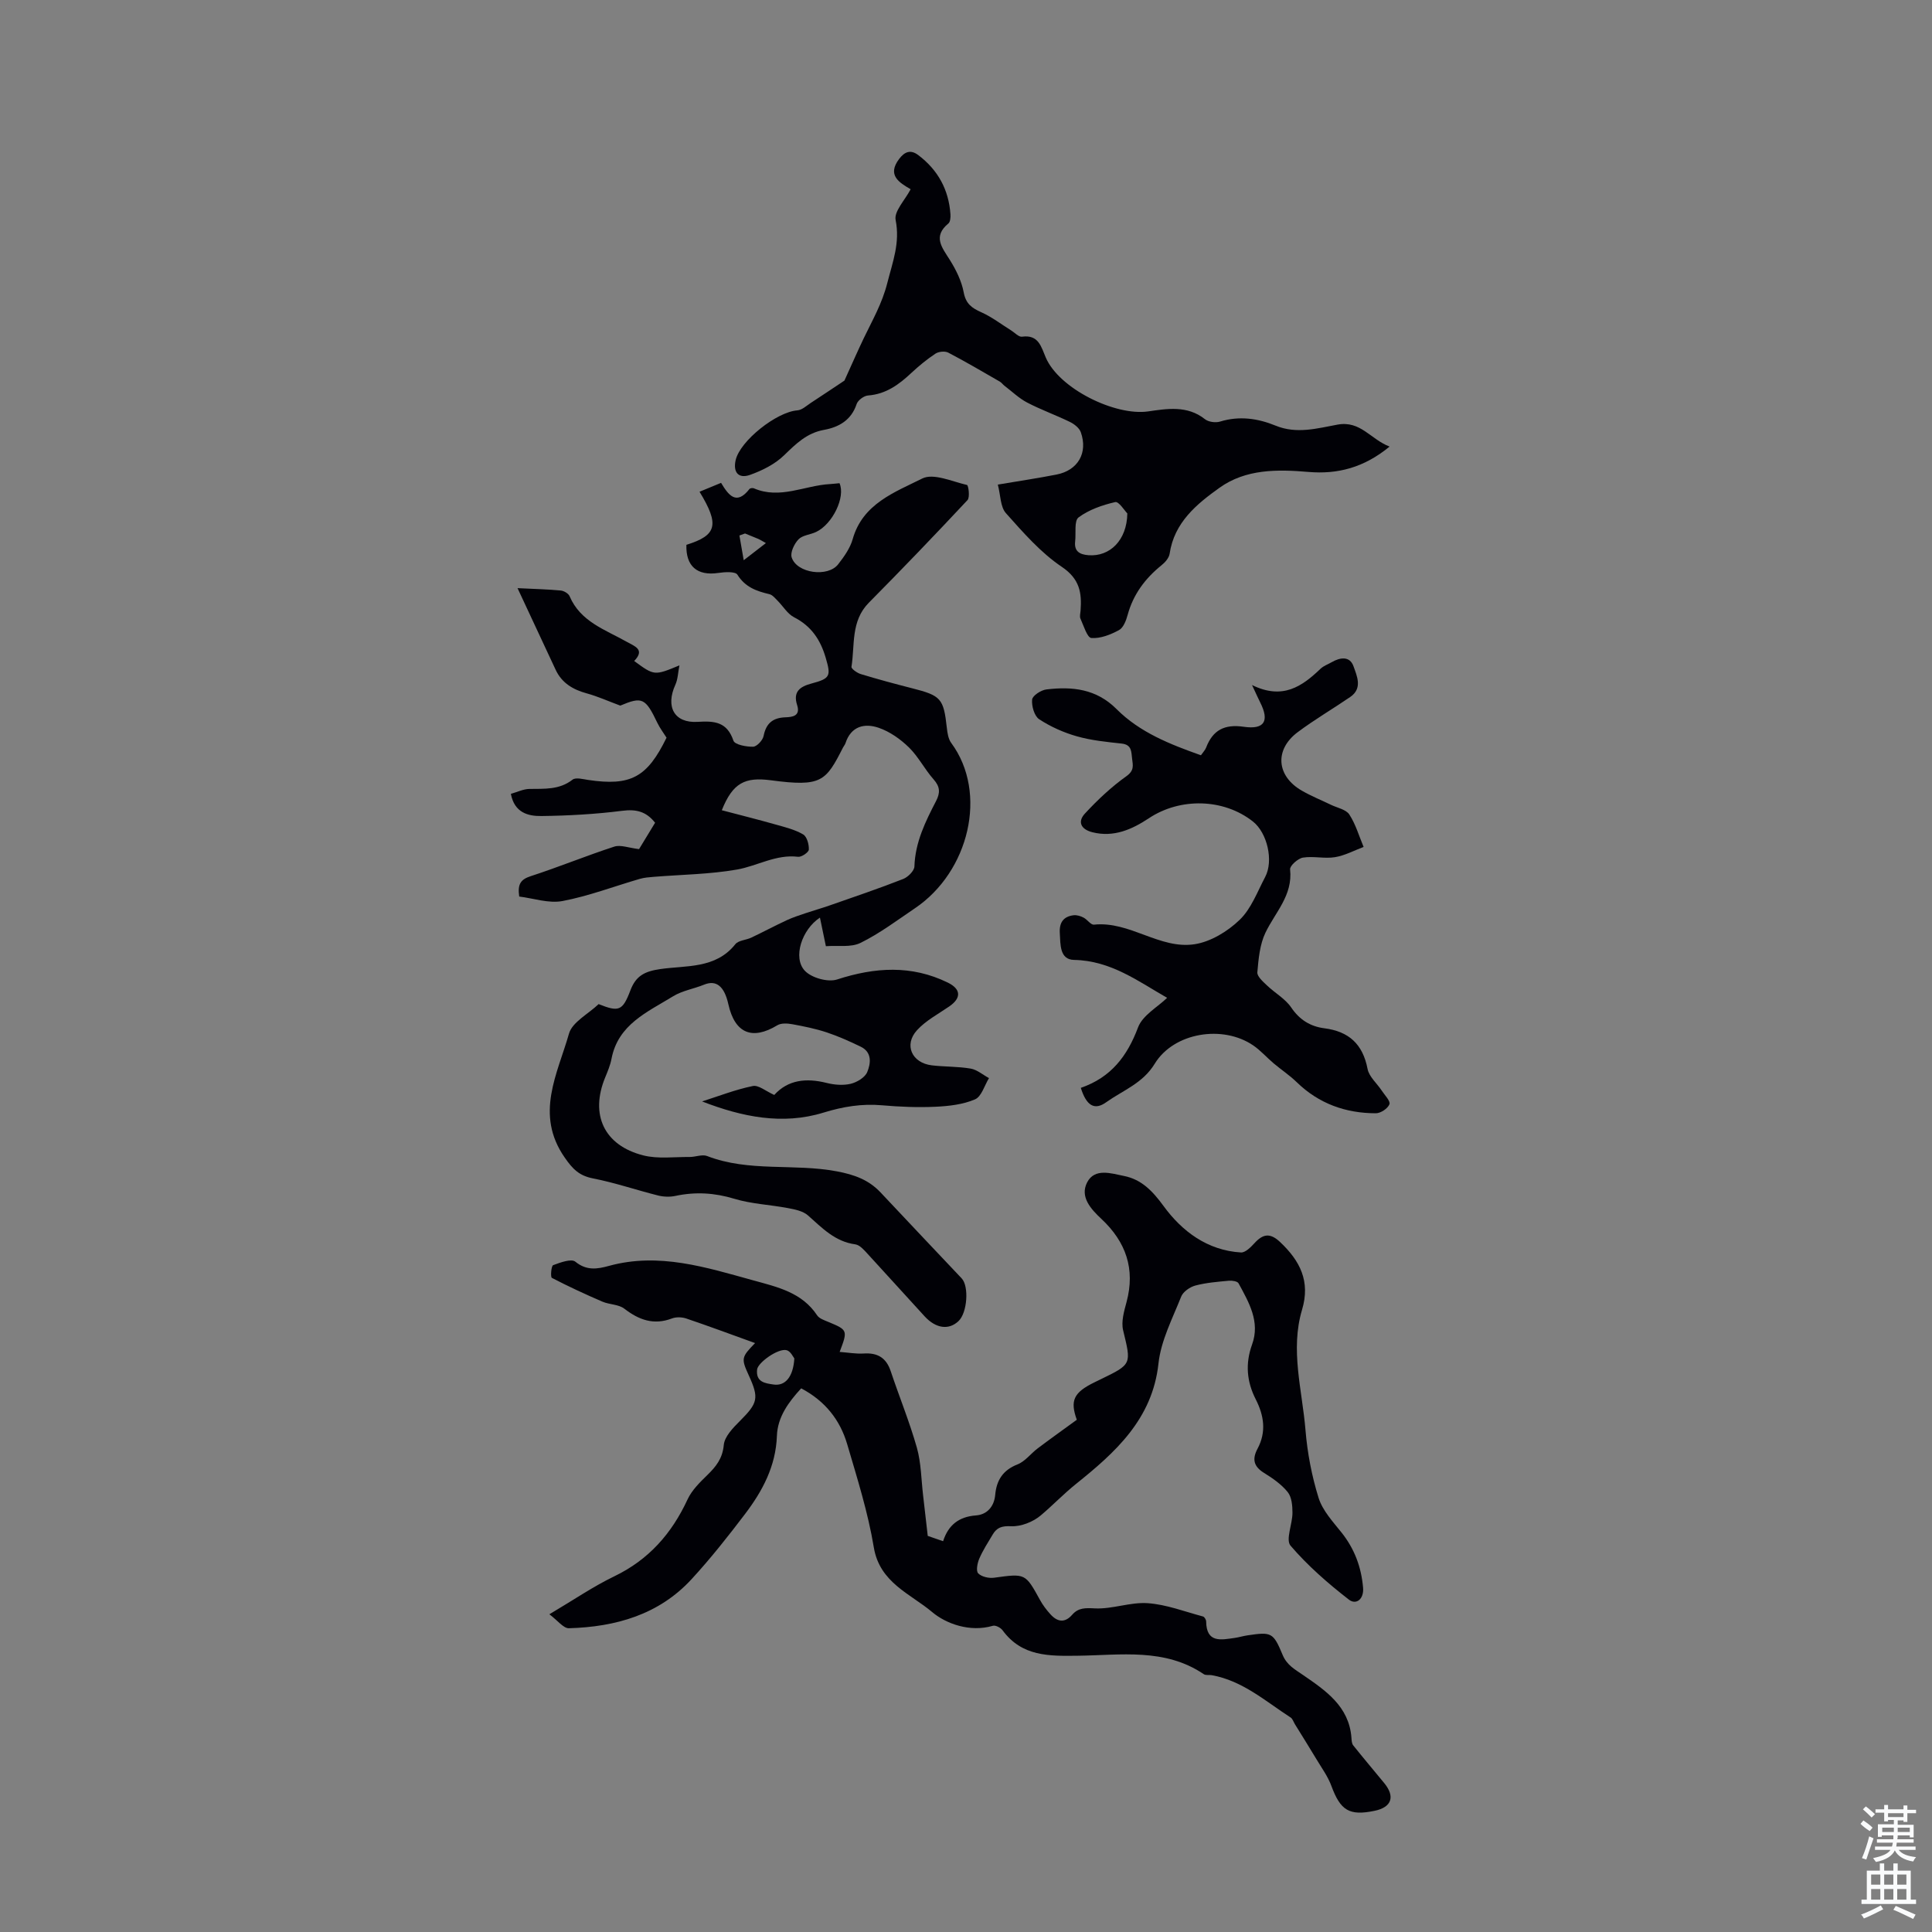 <svg enable-background="new 0 0 400 400" viewBox="0 0 400 400" xmlns="http://www.w3.org/2000/svg"><rect x="0" y="0" width="400" height="400" fill="#808080" stroke="none"/><g fill="#010106"><path d="m160.3 226.7c2.86-3.16 6.63-3.55 10.85-2.49 1.59.4 3.41.55 4.97.18 1.3-.31 2.97-1.31 3.43-2.43.73-1.76 1.05-4.09-1.34-5.25-2.29-1.11-4.63-2.16-7.03-2.96-2.32-.77-4.75-1.26-7.16-1.7-.99-.18-2.29-.26-3.08.22-5.21 3.16-8.8 1.67-10.14-4.35-.84-3.76-2.52-5.08-5.02-4.06-2.13.87-4.53 1.24-6.44 2.42-5.28 3.25-11.38 5.79-12.74 12.96-.25 1.3-.78 2.56-1.29 3.8-3.19 7.7-.28 14.1 7.87 16.17 3.03.77 6.39.3 9.59.33 1.22.01 2.6-.59 3.62-.2 8.69 3.37 17.99 1.49 26.9 3.18 3.63.69 6.56 1.75 9.02 4.36 5.59 5.94 11.18 11.87 16.79 17.79 1.55 1.63 1.18 7.12-.65 8.85-2.01 1.9-4.68 1.55-7.02-.99-3.94-4.28-7.82-8.62-11.77-12.9-.74-.8-1.64-1.87-2.58-2-4.22-.57-6.87-3.4-9.81-6-1.03-.91-2.71-1.24-4.16-1.51-3.69-.7-7.53-.85-11.09-1.93-4.1-1.24-8.04-1.47-12.18-.59-1.14.24-2.44.2-3.57-.08-4.51-1.13-8.93-2.65-13.48-3.54-2.86-.56-4.19-1.89-5.88-4.33-6.23-8.96-1.48-17.31.89-25.64.68-2.4 3.98-4.06 6.14-6.12 4.16 1.65 4.95 1.45 6.57-2.83 1.14-3.02 2.94-3.95 6.17-4.42 5.37-.79 11.47-.01 15.56-5.15.65-.81 2.21-.85 3.3-1.36 2.46-1.17 4.87-2.46 7.35-3.61 1.25-.58 2.57-1.01 3.88-1.45 1.69-.57 3.41-1.05 5.09-1.64 5.06-1.77 10.15-3.49 15.14-5.45.99-.39 2.29-1.68 2.32-2.59.16-5 2.27-9.28 4.48-13.54.89-1.72.84-2.96-.5-4.48-1.85-2.08-3.14-4.69-5.11-6.62-1.75-1.71-3.95-3.27-6.24-4.06-2.94-1.02-5.76-.36-6.91 3.2-.1.31-.35.57-.5.87-3.58 7.04-4.45 8.18-14.92 6.79-5.38-.71-7.9.51-10.18 6.2 3.81 1 7.55 1.94 11.26 2.99 1.91.54 3.91 1.03 5.59 2.02.78.46 1.22 2.08 1.17 3.14-.03.56-1.51 1.58-2.22 1.49-4.57-.56-8.44 1.9-12.65 2.64-5.66.99-11.48 1.04-17.23 1.51-.97.08-1.96.15-2.89.42-5.33 1.55-10.58 3.56-16.01 4.59-2.87.54-6.06-.58-8.96-.93-.39-2.63.36-3.56 2.38-4.22 5.82-1.89 11.49-4.23 17.31-6.12 1.29-.42 2.95.26 5.12.52.8-1.31 2.04-3.35 3.32-5.46-1.86-2.36-3.94-2.84-6.83-2.47-5.52.7-11.11 1.01-16.68 1.08-2.75.04-5.61-.66-6.35-4.59 1.35-.38 2.58-1 3.82-1.02 3.13-.05 6.2.22 8.95-1.92.67-.52 2.16-.1 3.25.06 8.78 1.3 12.19-.51 16.21-8.75-.62-.99-1.37-1.97-1.89-3.05-2.49-5.21-3.16-5.49-7.69-3.59-2.63-.98-4.73-1.93-6.93-2.53-2.85-.78-5.15-2.13-6.44-4.87-2.54-5.41-5.06-10.83-7.9-16.92 3.66.18 6.31.24 8.94.49.66.06 1.6.61 1.84 1.18 2.24 5.27 7.34 6.91 11.76 9.4 1.71.97 3.93 1.61 1.61 4.01 4.17 3.06 4.17 3.06 9.37.91-.3 1.49-.32 2.85-.84 4-2.08 4.56-.24 8 4.63 7.69 3.52-.22 6.07.02 7.39 3.9.28.83 2.67 1.28 4.07 1.25.77-.02 1.99-1.32 2.17-2.21.52-2.63 1.89-3.78 4.52-3.88 1.42-.05 3.16-.24 2.43-2.52-.9-2.78.58-3.84 2.99-4.48 3.92-1.04 4.02-1.58 2.92-5.34-1.09-3.73-2.99-6.55-6.54-8.37-1.37-.7-2.27-2.28-3.42-3.43-.51-.51-1.05-1.2-1.69-1.35-2.67-.63-5.02-1.45-6.63-4.04-.43-.69-2.63-.56-3.95-.36-4.36.65-6.75-1.38-6.61-5.82 6.32-1.97 6.9-4.13 2.72-10.99 1.45-.6 2.86-1.18 4.46-1.84 1.51 2.51 3.15 4.77 5.87 1.28.14-.19.67-.26.92-.15 5.41 2.34 10.52-.6 15.78-.88.66-.04 1.32-.12 1.95-.18 1.28 2.86-1.42 8.46-4.83 10.09-1.21.58-2.82.66-3.66 1.54-.88.91-1.74 2.72-1.41 3.74 1.06 3.29 7.5 4.17 9.63 1.41 1.22-1.57 2.47-3.32 3-5.2 2.08-7.35 8.71-9.7 14.4-12.55 2.32-1.16 6.17.62 9.27 1.34.29.07.64 2.56.1 3.13-6.71 7.18-13.51 14.26-20.43 21.25-3.76 3.8-2.87 8.73-3.59 13.27-.06.4 1.16 1.27 1.92 1.5 3.52 1.07 7.07 2.03 10.64 2.94 5.98 1.52 6.51 2.11 7.18 8.17.12 1.08.3 2.33.92 3.16 7.65 10.36 3.67 26.66-7.5 34.2-3.7 2.5-7.3 5.22-11.28 7.18-1.99.99-4.71.5-7.18.69-.46-2.21-.82-3.98-1.23-5.92-3.77 2.48-5.65 8.28-3.15 10.98 1.37 1.49 4.79 2.45 6.7 1.83 7.83-2.54 15.39-3.04 22.93.65 2.75 1.35 2.81 3.19.31 4.92-2.29 1.58-4.86 2.92-6.69 4.93-2.78 3.04-1.07 6.79 3.08 7.28 2.66.31 5.38.22 8.02.67 1.34.23 2.53 1.29 3.8 1.97-.94 1.52-1.54 3.82-2.89 4.4-2.49 1.07-5.41 1.4-8.17 1.53-3.68.17-7.39.02-11.06-.3-4.19-.37-8.06.26-12.13 1.51-8.49 2.62-16.88.9-25.15-2.31 3.47-1.11 6.9-2.45 10.45-3.18 1.19-.29 2.68 1.02 4.49 1.84zm-6.05-116.25c-.39.14-.77.28-1.16.42.26 1.48.51 2.96.89 5.12 2.05-1.59 3.21-2.48 4.59-3.55-.83-.46-1.19-.7-1.58-.87-.91-.38-1.83-.74-2.74-1.12z"/><path d="m156.33 278.07c-5.01-1.81-9.61-3.52-14.25-5.09-.9-.3-2.09-.34-2.96-.01-3.77 1.43-6.82.32-9.86-2.02-1.18-.91-3.06-.83-4.52-1.45-3.55-1.53-7.06-3.15-10.48-4.93-.32-.17-.13-2.48.26-2.63 1.47-.55 3.76-1.4 4.6-.72 2.33 1.9 4.54 1.53 6.95.87 10.37-2.85 20.13.31 29.94 3.01 4.96 1.37 10.03 2.48 13.17 7.23.44.66 1.46 1 2.27 1.34 4.07 1.69 4.1 1.73 2.39 6.23 1.76.13 3.38.43 4.97.33 2.87-.19 4.67.87 5.6 3.65 1.77 5.3 3.9 10.49 5.42 15.85.89 3.17.9 6.58 1.29 9.89.31 2.65.61 5.3.96 8.37.53.18 1.68.58 3.18 1.1 1.06-3.3 3.21-5.07 6.81-5.34 2.23-.16 3.76-1.77 3.98-4.28.27-2.99 1.59-5.1 4.61-6.28 1.58-.62 2.75-2.24 4.17-3.31 2.61-1.97 5.27-3.86 8.11-5.93-1.41-3.95-.72-5.64 3.73-7.79.4-.19.8-.39 1.21-.59 6.5-3.15 6.35-3.11 4.65-10.15-.43-1.8.2-3.96.71-5.85 1.84-6.86-.14-12.47-5.21-17.21-2.19-2.05-4.49-4.57-2.95-7.56 1.57-3.04 5.02-1.85 7.63-1.33 3.62.72 5.91 3.1 8.19 6.22 3.82 5.24 9.08 9.2 16.03 9.62.9.05 2.03-1.09 2.79-1.92 1.76-1.93 3.23-2.2 5.31-.24 4.13 3.9 6.3 8.12 4.55 14-2.49 8.33.03 16.66.71 24.96.39 4.72 1.3 9.49 2.71 14.01.83 2.65 2.98 4.95 4.78 7.21 2.67 3.37 4.06 7.13 4.43 11.37.21 2.4-1.44 3.64-2.93 2.49-4.33-3.36-8.54-7.03-12.09-11.18-1.05-1.23.4-4.47.4-6.79 0-1.45-.14-3.24-.97-4.28-1.3-1.62-3.13-2.89-4.93-4-2.16-1.34-2.47-2.87-1.33-5 1.85-3.47 1.35-6.85-.38-10.24-1.85-3.64-2.19-7.36-.75-11.34 1.71-4.7-.66-8.72-2.8-12.66-.23-.43-1.33-.6-1.99-.54-2.34.22-4.71.4-6.96 1-1.13.3-2.53 1.28-2.93 2.29-1.8 4.54-4.19 9.1-4.7 13.84-1.25 11.58-9.02 18.48-17.08 24.95-2.59 2.08-4.8 4.41-7.28 6.5-1.6 1.36-4.12 2.35-6.16 2.25-1.92-.09-2.95.27-3.81 1.73-.97 1.63-2.02 3.24-2.77 4.98-.4.93-.71 2.56-.22 3.05.7.71 2.21 1.05 3.29.9 6.48-.89 6.45-.94 9.51 4.62.58 1.06 1.34 2.06 2.16 2.96 1.42 1.57 2.96 1.85 4.5.08 1.29-1.47 2.72-1.41 4.7-1.31 3.61.18 7.32-1.33 10.92-1.08 3.87.27 7.66 1.74 11.47 2.76.29.08.64.67.64 1.03.06 4.52 3.1 3.8 5.94 3.4.88-.13 1.74-.4 2.63-.53 4.95-.73 5.32-.62 7.26 4.04.88 2.13 2.49 2.97 4.27 4.2 4.61 3.17 9.5 6.46 9.98 12.96.04.54.06 1.2.37 1.58 2.1 2.63 4.28 5.2 6.42 7.81 2.31 2.81 1.53 5.01-2 5.74-5.25 1.09-7.06-.07-8.94-5.15-.71-1.94-1.98-3.68-3.06-5.48-1.47-2.45-2.99-4.87-4.49-7.3-.29-.47-.47-1.12-.89-1.39-5.2-3.36-9.94-7.62-16.33-8.76-.55-.1-1.24.07-1.65-.21-8.06-5.46-17.21-3.93-26.02-3.82-6.02.08-11.64.19-15.65-5.28-.39-.53-1.45-1.08-1.99-.92-4.76 1.4-9.73-.43-12.59-2.85-4.44-3.75-10.85-6.06-12.06-13.35-1.2-7.24-3.44-14.33-5.52-21.4-1.47-4.99-4.53-8.92-9.52-11.56-2.59 2.81-4.89 5.91-5.03 9.83-.22 6.28-2.98 11.42-6.59 16.18-3.51 4.62-7.12 9.2-11.05 13.47-6.78 7.39-15.74 9.91-25.42 10.19-1.14.03-2.33-1.61-4.05-2.89 5.02-2.97 9.08-5.76 13.46-7.87 7.13-3.44 11.88-8.85 15.15-15.91.89-1.92 2.56-3.55 4.11-5.06 1.8-1.76 3.13-3.41 3.39-6.21.16-1.75 1.92-3.55 3.33-4.96 3.73-3.74 4.02-4.72 1.82-9.51-1.56-3.43-1.52-3.7 1.33-6.63zm8.13 3.18c-.21-.24-.75-1.47-1.57-1.7-1.73-.49-5.98 2.55-6.14 3.99-.29 2.63 1.69 2.86 3.41 3.11 2.38.35 4.06-1.52 4.3-5.4z"/><path d="m174.83 78.8c1.46-3.2 2.67-5.99 3.98-8.73 1.8-3.75 3.82-7.22 4.9-11.49 1.12-4.41 2.66-8.28 1.72-13.04-.35-1.79 1.92-4.09 3.11-6.36-2.39-1.39-4.93-2.92-2.37-6.29 1.11-1.46 2.34-2 3.96-.77 4.07 3.08 6.3 7.16 6.65 12.25.04.64-.03 1.57-.43 1.9-3.28 2.71-1.31 4.97.3 7.54 1.28 2.04 2.43 4.36 2.87 6.7.44 2.38 1.67 3.26 3.65 4.14 2.19.98 4.14 2.49 6.19 3.77.74.46 1.56 1.38 2.23 1.29 3.44-.48 3.97 2.08 4.92 4.3 2.76 6.46 14.36 12.14 21.18 11.17 3.85-.55 8.12-1.31 11.77 1.6.74.59 2.22.79 3.15.5 3.98-1.22 7.81-.66 11.48.84 4.37 1.8 8.64.56 12.85-.21 4.76-.86 6.83 3.05 10.76 4.55-5.32 4.38-10.78 5.76-16.79 5.25-6.45-.55-12.97-.63-18.43 3.28-4.74 3.38-9.37 7.19-10.32 13.65-.13.87-.93 1.79-1.67 2.38-3.4 2.74-5.87 6.04-7.03 10.31-.31 1.15-.88 2.64-1.79 3.13-1.74.94-3.85 1.78-5.72 1.63-.86-.07-1.59-2.55-2.25-4-.21-.46-.02-1.1.02-1.66.27-3.68-.15-6.55-3.87-9.06-4.39-2.95-8.02-7.13-11.59-11.13-1.16-1.3-1.09-3.7-1.67-5.91 4.3-.73 8.24-1.31 12.16-2.08 4.43-.87 6.53-4.49 5.02-8.76-.31-.88-1.35-1.69-2.25-2.13-2.91-1.42-5.99-2.52-8.85-4.01-1.7-.89-3.14-2.29-4.69-3.47-.35-.27-.62-.66-.99-.88-3.54-2.03-7.05-4.11-10.66-5.99-.68-.36-1.98-.23-2.64.2-1.76 1.16-3.41 2.52-4.96 3.96-2.58 2.42-5.27 4.43-9.01 4.71-.86.06-2.11.99-2.37 1.79-1.11 3.34-3.68 4.77-6.74 5.33-3.57.64-5.81 2.88-8.27 5.26-1.89 1.84-4.51 3.15-7.03 4.05-2.42.87-3.56-.53-3.01-3.01.89-4.02 8.5-10.03 12.79-10.34.96-.07 1.89-.96 2.79-1.55 2.45-1.6 4.9-3.25 6.95-4.61zm58.57 27.5c-.54-.54-1.77-2.52-2.5-2.35-2.66.61-5.43 1.57-7.59 3.17-.95.7-.51 3.26-.71 4.97-.24 2.08.96 2.72 2.76 2.86 4.39.34 7.96-3.07 8.04-8.65z"/><path d="m223.77 225.23c6.26-2.16 9.62-6.57 11.85-12.52.94-2.5 4.04-4.2 6.02-6.12-5.92-3.38-11.64-7.71-19.26-7.85-3-.06-2.82-3.17-2.96-5.56-.13-2.18.75-3.44 2.88-3.69.66-.07 1.43.17 2.04.49.78.4 1.5 1.53 2.15 1.46 7.43-.79 13.62 5.17 20.85 4.05 3.32-.51 6.83-2.65 9.31-5.04 2.4-2.3 3.67-5.82 5.29-8.88 1.78-3.36.43-9.15-2.54-11.49-6.09-4.8-15.09-4.96-21.54-.67-3.47 2.3-7.26 4.01-11.68 2.9-2.36-.59-3.15-2.15-1.56-3.87 2.61-2.82 5.46-5.51 8.58-7.73 1.67-1.19 1.36-2.22 1.19-3.64-.18-1.44-.05-2.89-2.16-3.12-3.11-.34-6.27-.65-9.26-1.5-2.73-.77-5.44-1.98-7.81-3.53-1.01-.66-1.6-2.74-1.47-4.08.08-.82 1.85-1.97 2.96-2.1 5.34-.64 10.33-.13 14.51 4.06 4.83 4.85 11.09 7.3 17.48 9.57.46-.67.88-1.08 1.07-1.58 1.39-3.64 3.81-4.9 7.79-4.32 4.3.63 5.35-1.2 3.42-5.02-.43-.86-.82-1.74-1.7-3.62 6.38 3.13 10.38.26 14.19-3.38.63-.6 1.53-.9 2.3-1.35 1.77-1.02 3.76-1.3 4.52.85.71 2.01 1.93 4.58-.69 6.36-3.6 2.46-7.38 4.67-10.87 7.28-4.85 3.63-4.4 9.1.88 12.12 1.93 1.11 4.01 1.95 6.02 2.92 1.31.63 3.11.96 3.79 2 1.32 2.02 2.01 4.46 2.96 6.72-1.97.74-3.9 1.79-5.94 2.12-2.15.35-4.47-.26-6.62.09-1.04.17-2.74 1.69-2.66 2.44.59 5.37-3.08 8.87-5.11 13.12-1.17 2.45-1.43 5.42-1.67 8.19-.07.84 1.16 1.92 1.98 2.7 1.64 1.58 3.8 2.76 5.04 4.59 1.73 2.56 3.98 3.92 6.83 4.29 5.1.65 7.98 3.28 8.97 8.42.31 1.62 1.94 2.98 2.92 4.47.62.95 1.86 2.2 1.61 2.84-.34.89-1.83 1.88-2.83 1.87-6.24-.01-11.78-1.98-16.35-6.42-1.48-1.44-3.22-2.59-4.8-3.92-1.43-1.21-2.68-2.65-4.21-3.7-6.31-4.32-16.45-2.7-20.41 3.79-2.47 4.05-6.55 5.49-9.99 7.93-2.49 1.82-4.16.73-5.31-2.94z"/></g><path d="m385.2 377.6.6-.7c.6.4 1.3.9 1.9 1.5l-.6.7c-.8-.5-1.4-1-1.9-1.5zm.3 7.1c.6-1.4 1.1-2.9 1.5-4.5.3.1.6.3.9.4-.5 1.4-1 2.9-1.5 4.4zm.2-10.1.6-.6c.7.5 1.3 1.1 1.9 1.6l-.7.7c-.6-.6-1.2-1.2-1.8-1.7zm8.4-.8h.8v.9h1.8v.7h-1.8v1.8h-.8v-.3h-1.2v.9h3.3v2.6h-.8v-.4h-2.5c0 .3 0 .6-.1.8h3.4v.7h-3.5c0 .3-.1.6-.1.8h4v.7h-3.5c.7.9 1.9 1.3 3.6 1.5-.2.2-.4.5-.6.9-1.9-.3-3.2-1.1-3.8-2.3-.5 1.1-1.8 2-3.9 2.4-.2-.3-.4-.5-.6-.8 1.9-.4 3.1-.9 3.6-1.7h-3.2v-.7h3.5c.1-.2.1-.5.2-.8h-3.3v-.7h3.4c0-.2 0-.5 0-.8h-2.4v.3h-.8v-2.6h3.3v-.9h-1.2v.3h-.8v-1.8h-1.8v-.7h1.8v-.9h.8v.9h3.2zm-4.4 5.5h2.4c0-.3 0-.6 0-.9h-2.4zm1.2-3.1h3.2v-.8h-3.2zm4.4 2.2h-2.4v.9h2.5v-.9z" fill="#fafbfc"/><path d="m389.2 385.8h.9v1.5h1.9v-1.5h.9v1.5h2.7v6h1.1v.9h-11.3v-.9h1.1v-6h2.7zm.2 8.7.5.8c-1.2.6-2.5 1.3-4 1.9-.2-.3-.3-.6-.6-.8 1.6-.6 3-1.3 4.1-1.9zm-2-4.3h1.9v-2.1h-1.9zm0 3.1h1.9v-2.2h-1.9zm2.7-3.1h1.9v-2.1h-1.9zm0 3.1h1.9v-2.2h-1.9zm2.4 1.3c1.4.6 2.7 1.2 4.1 1.8l-.5.9c-1.5-.7-2.8-1.4-4.1-1.9zm2.2-6.5h-1.9v2.1h1.9zm-1.9 5.2h1.9v-2.2h-1.9z" fill="#fafbfc"/></svg>